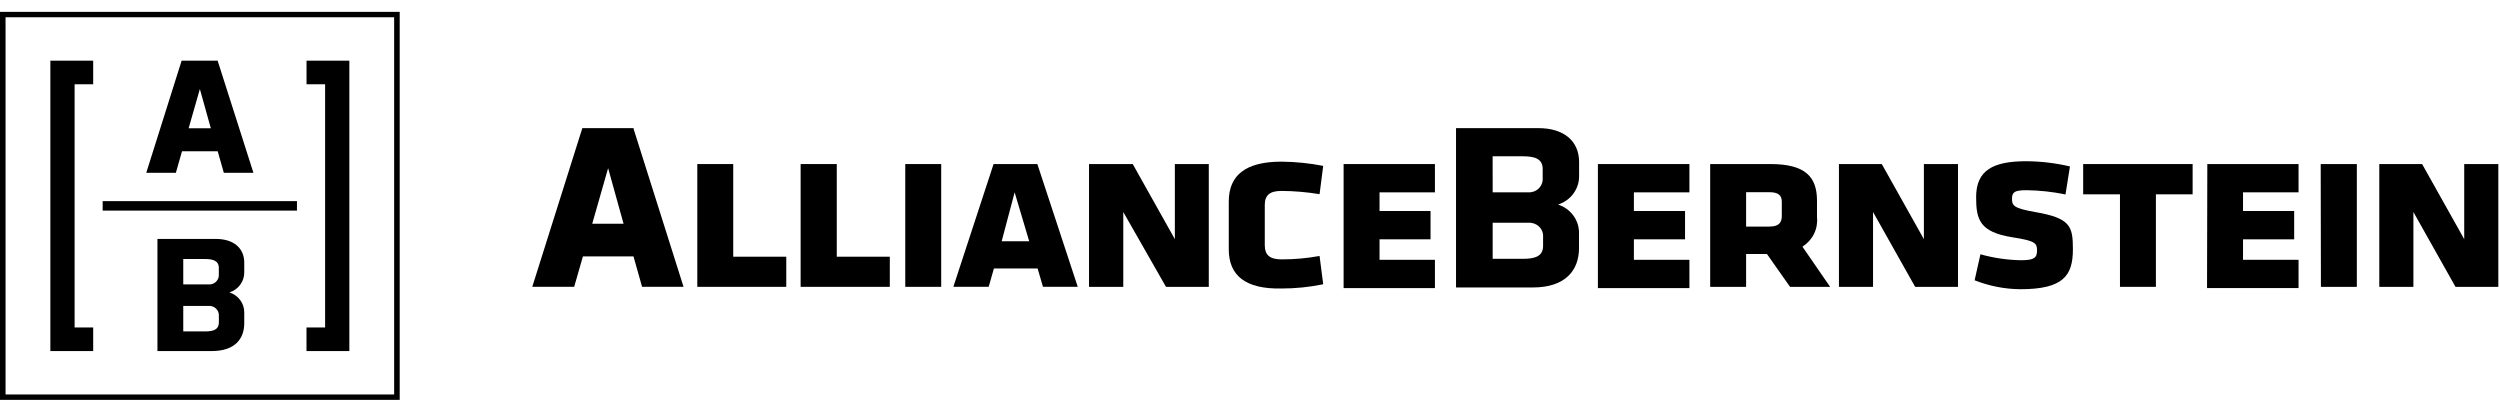 <svg width="167" height="27" viewBox="0 0 167 27" fill="none" xmlns="http://www.w3.org/2000/svg">
<path d="M38.355 19.16H35.555L38.9 8.559H42.327V8.617L45.661 19.16H42.891L42.317 17.128H38.939L38.355 19.16ZM39.561 14.946H41.654L40.622 11.233L39.561 14.946Z" fill="black"/>
<path d="M106.74 10.959H112.853V12.849H109.144V14.096H112.561V15.986H109.144V17.355H112.853V19.245H106.74V10.959Z" fill="black"/>
<path d="M118.032 16.968H116.64V19.161H114.24V10.959H118.27C120.626 10.959 121.375 11.838 121.375 13.406V14.511C121.415 14.894 121.346 15.28 121.174 15.627C121.002 15.974 120.735 16.268 120.402 16.477L122.252 19.161H119.575L118.032 16.968ZM118.197 12.839H116.64V15.135H118.197C118.797 15.135 119.024 14.899 119.024 14.426V13.482C119.025 13.056 118.802 12.839 118.198 12.839H118.197Z" fill="black"/>
<path d="M125.119 14.162V19.161H122.841V10.959H125.703L128.516 15.976V10.959H130.794V19.161H127.932L125.119 14.162Z" fill="black"/>
<path d="M131.904 18.726L132.293 16.987C133.171 17.232 134.079 17.366 134.993 17.384C135.893 17.384 136.074 17.215 136.074 16.732C136.074 16.25 135.974 16.09 134.448 15.854C132.238 15.504 132.005 14.673 132.005 13.17C132.005 11.374 133.134 10.77 135.354 10.77C136.338 10.776 137.318 10.893 138.274 11.119L137.974 12.99C137.119 12.812 136.248 12.717 135.374 12.706C134.595 12.706 134.401 12.82 134.401 13.273C134.401 13.726 134.489 13.906 135.929 14.161C138.304 14.568 138.47 15.105 138.47 16.655C138.47 18.422 137.818 19.32 134.956 19.32C133.911 19.31 132.877 19.108 131.909 18.725L131.904 18.726Z" fill="black"/>
<path d="M144.014 19.161H141.614V12.981H139.156V10.959H146.467V12.981H144.014V19.161Z" fill="black"/>
<path d="M147.449 10.959H153.543V12.849H149.834V14.096H153.251V15.986H149.834V17.355H153.543V19.245H147.43L147.449 10.959Z" fill="black"/>
<path d="M155.023 10.959H157.437V19.161H155.037L155.023 10.959Z" fill="black"/>
<path d="M161.215 14.162V19.161H158.937V10.959H161.797L164.61 15.976V10.959H166.888V19.161H164.026L161.215 14.162Z" fill="black"/>
<path d="M46.58 10.959H48.98V17.148H52.523V19.161H46.58V10.959Z" fill="black"/>
<path d="M53.482 10.959H55.896V17.148H59.439V19.161H53.482V10.959Z" fill="black"/>
<path d="M60.472 10.959H62.872V19.161H60.472V10.959Z" fill="black"/>
<path d="M69.311 17.932H66.394L66.044 19.16H63.684L66.371 10.958H69.294L71.994 19.16H69.671L69.311 17.932ZM66.911 16.118H68.751L67.778 12.849L66.911 16.118Z" fill="black"/>
<path d="M75.035 14.162V19.161H72.747V10.959H75.667L78.48 15.976V10.959H80.747V19.161H77.887L75.035 14.162Z" fill="black"/>
<path d="M82.082 16.655V13.462C82.082 11.715 83.192 10.798 85.606 10.798C86.541 10.807 87.473 10.902 88.39 11.081L88.147 12.971C87.307 12.832 86.457 12.759 85.606 12.754C84.817 12.754 84.487 13.037 84.487 13.698V16.382C84.487 17.034 84.818 17.326 85.606 17.326C86.458 17.328 87.309 17.252 88.147 17.099L88.39 18.989C87.475 19.177 86.541 19.272 85.606 19.272C83.192 19.321 82.082 18.404 82.082 16.655Z" fill="black"/>
<path d="M89.753 10.959H95.853V12.849H92.153V14.096H95.56V15.986H92.153V17.355H95.853V19.245H89.753V10.959Z" fill="black"/>
<path d="M105.484 10.826V11.771C105.486 12.19 105.351 12.599 105.098 12.939C104.846 13.28 104.488 13.533 104.078 13.664C104.487 13.796 104.842 14.049 105.093 14.389C105.345 14.728 105.479 15.136 105.478 15.554V16.576C105.478 18.059 104.563 19.202 102.402 19.202H97.262V8.559H102.762C104.491 8.559 105.484 9.437 105.484 10.826ZM99.711 12.848H102.078C102.208 12.856 102.338 12.837 102.46 12.793C102.582 12.748 102.693 12.679 102.785 12.59C102.877 12.5 102.948 12.393 102.994 12.274C103.04 12.156 103.06 12.03 103.051 11.903V11.289C103.051 10.581 102.477 10.439 101.708 10.439H99.708L99.711 12.848ZM103.078 15.825C103.087 15.698 103.067 15.572 103.021 15.454C102.975 15.335 102.904 15.228 102.812 15.139C102.72 15.049 102.609 14.98 102.487 14.935C102.365 14.891 102.235 14.872 102.105 14.88H99.71V17.289H101.735C102.504 17.289 103.078 17.138 103.078 16.429V15.825Z" fill="black"/>
<path d="M0 0.794V26.709H26.7V0.794H0ZM26.329 26.349H0.371V1.154H26.329V26.349ZM6.858 13.434H19.837V14.068H6.858V13.434ZM11.748 11.543H9.77L12.133 4.052H14.551V4.094L16.929 11.542H14.952L14.542 10.103H12.158L11.748 11.543ZM12.6 8.569H14.083L13.351 5.948L12.6 8.569ZM20.476 4.052V5.627H21.717V21.875H20.474V23.45H23.337V4.052H20.476ZM3.364 4.052V23.45H6.225V21.875H4.984V5.627H6.225V4.052H3.364ZM16.316 17.561V18.2C16.318 18.495 16.223 18.783 16.045 19.023C15.867 19.263 15.616 19.442 15.327 19.534C15.617 19.626 15.868 19.805 16.046 20.045C16.224 20.285 16.319 20.573 16.316 20.869V21.594C16.316 22.645 15.678 23.451 14.145 23.451H10.517V15.959H14.4C15.621 15.959 16.318 16.578 16.318 17.561H16.316ZM12.242 19H13.918C14.011 19.009 14.105 18.997 14.193 18.967C14.28 18.936 14.361 18.888 14.427 18.824C14.494 18.761 14.545 18.684 14.578 18.599C14.611 18.515 14.625 18.424 14.618 18.334V17.907C14.618 17.403 14.213 17.302 13.674 17.302H12.242V19ZM14.62 21.103C14.627 21.012 14.613 20.922 14.58 20.837C14.547 20.752 14.496 20.675 14.429 20.612C14.363 20.549 14.282 20.5 14.194 20.47C14.107 20.439 14.013 20.428 13.92 20.436H12.242V22.139H13.676C14.215 22.139 14.62 22.042 14.62 21.535V21.103Z" fill="black"/>
</svg>

